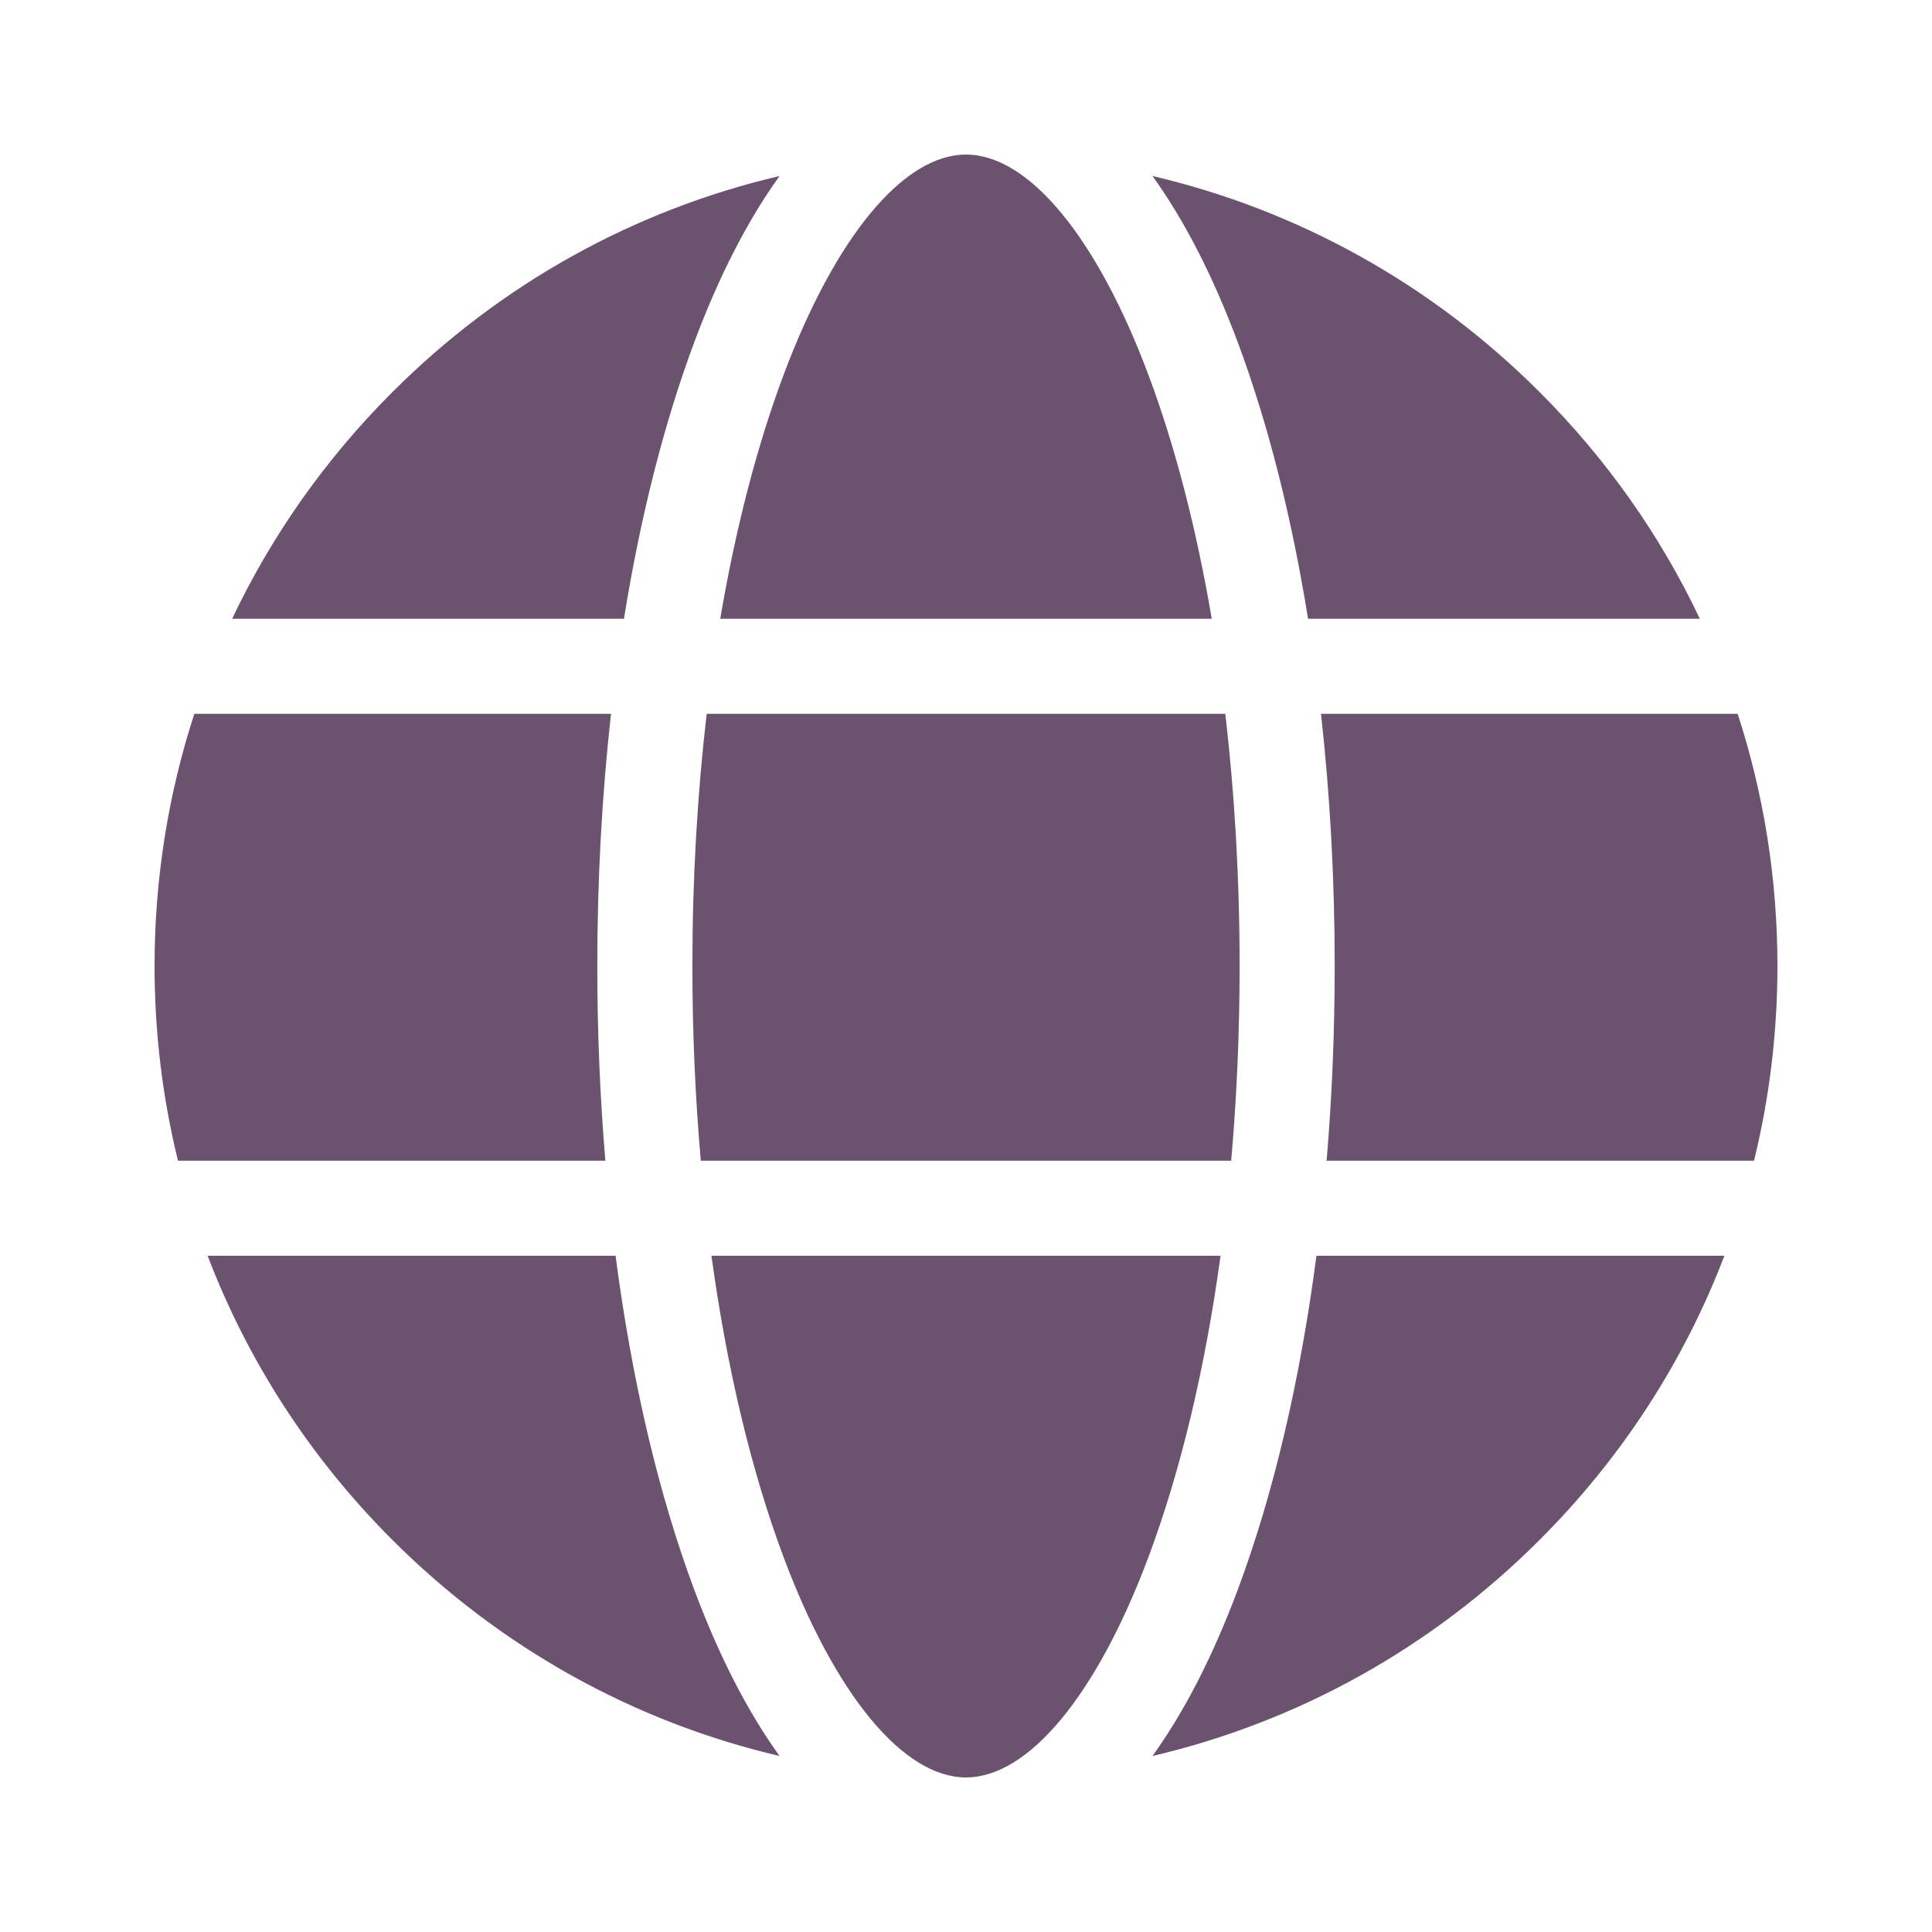 <?xml version="1.0" encoding="UTF-8"?> <svg xmlns="http://www.w3.org/2000/svg" width="50" height="50" viewBox="0 0 50 50" fill="none"> <path d="M15.458 25C15.458 22.76 15.579 20.568 15.813 18.474H5.029C4.352 20.554 4 22.75 4 25C4 26.721 4.206 28.41 4.606 30.039H15.667C15.529 28.403 15.458 26.715 15.458 25Z" fill="#6B536F"></path> <path d="M15.931 32.499H5.373C6.414 35.225 8.026 37.725 10.151 39.849C12.954 42.652 16.409 44.563 20.175 45.445C19.357 44.311 18.614 42.873 17.97 41.15C17.04 38.662 16.351 35.712 15.931 32.499Z" fill="#6B536F"></path> <path d="M33.852 16.014H43.992C42.974 13.864 41.581 11.883 39.849 10.151C37.047 7.348 33.591 5.437 29.826 4.555C30.643 5.689 31.386 7.127 32.03 8.85C32.815 10.949 33.428 13.377 33.852 16.014Z" fill="#6B536F"></path> <path d="M16.148 16.014C16.572 13.377 17.186 10.949 17.97 8.85C18.614 7.128 19.357 5.689 20.175 4.555C16.409 5.437 12.954 7.348 10.151 10.151C8.419 11.883 7.027 13.864 6.008 16.014H16.148Z" fill="#6B536F"></path> <path d="M34.069 32.499C33.65 35.712 32.96 38.662 32.03 41.15C31.386 42.873 30.643 44.311 29.826 45.445C33.591 44.563 37.047 42.652 39.849 39.849C41.974 37.725 43.586 35.225 44.627 32.499H34.069Z" fill="#6B536F"></path> <path d="M44.971 18.474H34.187C34.421 20.568 34.542 22.76 34.542 25C34.542 26.715 34.471 28.403 34.333 30.039H45.394C45.794 28.41 46 26.721 46 25C46 22.75 45.648 20.554 44.971 18.474Z" fill="#6B536F"></path> <path d="M31.588 32.499H18.412C18.809 35.398 19.439 38.05 20.275 40.288C21.613 43.865 23.379 46 25 46C26.621 46 28.388 43.865 29.725 40.288C30.561 38.05 31.191 35.398 31.588 32.499Z" fill="#6B536F"></path> <path d="M18.64 16.014H31.36C30.966 13.694 30.416 11.561 29.725 9.712C28.387 6.135 26.621 4 25 4C23.379 4 21.613 6.135 20.275 9.712C19.584 11.561 19.034 13.694 18.64 16.014Z" fill="#6B536F"></path> <path d="M31.711 18.474H18.289C18.046 20.556 17.919 22.75 17.919 25C17.919 26.721 17.993 28.409 18.137 30.039H31.863C32.007 28.409 32.081 26.721 32.081 25C32.081 22.75 31.954 20.556 31.711 18.474Z" fill="#6B536F"></path> </svg> 
